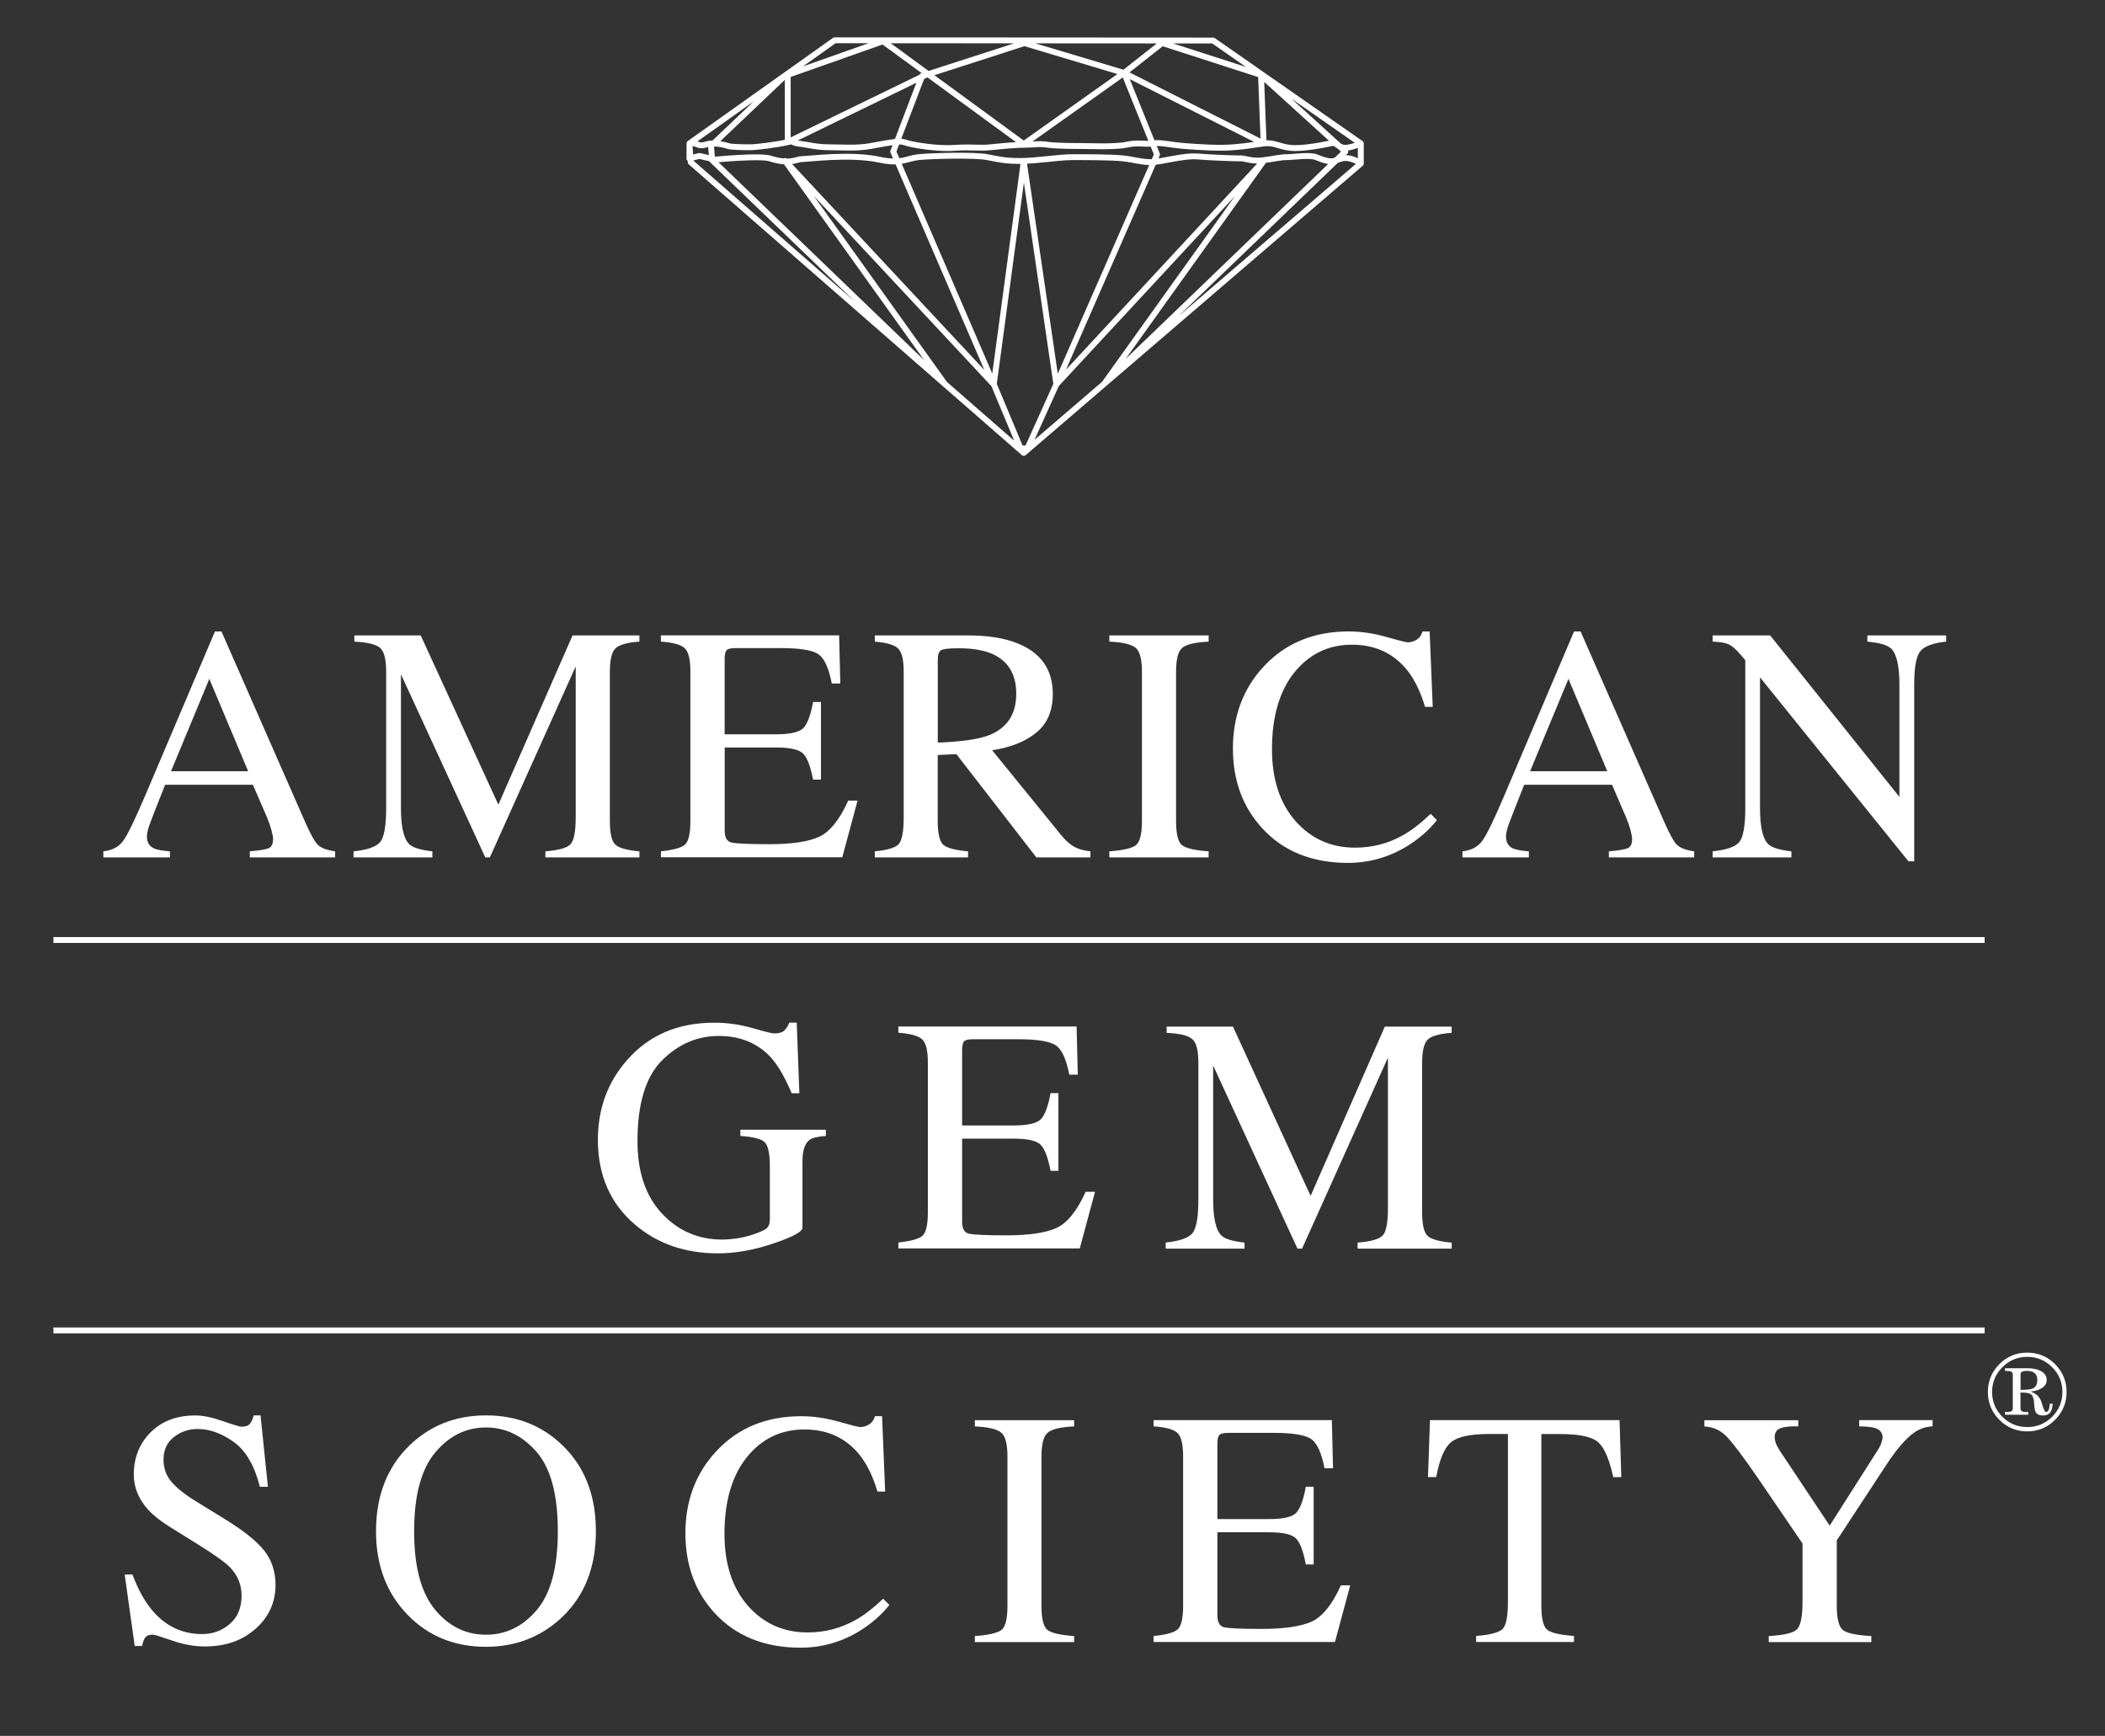 <svg xmlns="http://www.w3.org/2000/svg" xmlns:xlink="http://www.w3.org/1999/xlink" id="Layer_1" x="0px" y="0px" viewBox="0 0 358.9 296" style="enable-background:new 0 0 358.9 296;" xml:space="preserve"><rect x="0" y="0" width="358.9" height="296" fill="#333333" stroke="none"/><style type="text/css">	.st0{fill:#FFFFFF;}	.st1{fill:none;stroke:#FFFFFF;stroke-linecap:round;stroke-linejoin:round;}	.st2{fill:none;stroke:#FFFFFF;stroke-miterlimit:3.864;}</style><path class="st0" d="M346.54,236.78c0.55-0.22,0.82-0.71,0.82-1.48c0-0.49-0.14-0.87-0.43-1.13c-0.29-0.27-0.74-0.41-1.38-0.41  c-0.32,0-0.58,0.04-0.77,0.14c-0.19,0.08-0.28,0.25-0.28,0.52V237C345.52,237,346.2,236.92,346.54,236.78 M340.89,232.61  c1.31-1.31,2.89-1.96,4.75-1.96c1.85,0,3.43,0.65,4.75,1.96c1.3,1.32,1.96,2.89,1.96,4.75c0,1.85-0.66,3.44-1.96,4.75  c-1.31,1.31-2.9,1.97-4.75,1.97c-1.86,0-3.44-0.66-4.75-1.97c-1.3-1.31-1.96-2.89-1.96-4.75  C338.93,235.5,339.59,233.92,340.89,232.61 M341.41,241.59c1.17,1.17,2.59,1.75,4.24,1.75c1.65,0,3.06-0.58,4.23-1.75  c1.18-1.17,1.75-2.58,1.76-4.23c0-1.65-0.58-3.07-1.76-4.23c-1.17-1.17-2.58-1.76-4.23-1.76c-1.65,0-3.07,0.58-4.24,1.76  c-1.17,1.16-1.76,2.58-1.76,4.23S340.24,240.42,341.41,241.59 M341.85,240.77c0.52,0,0.87-0.03,1.05-0.1  c0.18-0.07,0.28-0.26,0.28-0.56v-5.69c0-0.28-0.09-0.45-0.29-0.54c-0.19-0.08-0.53-0.12-1.04-0.12v-0.45h3.84  c0.97,0,1.76,0.18,2.37,0.53c0.6,0.36,0.9,0.85,0.9,1.49c0,0.52-0.24,0.95-0.73,1.3c-0.48,0.35-1.12,0.56-1.93,0.64v0.07  c0.95,0.3,1.56,0.95,1.83,1.94c0.28,0.99,0.51,1.48,0.68,1.48c0.24,0,0.41-0.13,0.51-0.38c0.07-0.17,0.13-0.51,0.18-1.02h0.48  c-0.04,0.57-0.14,0.99-0.29,1.27c-0.26,0.5-0.73,0.74-1.38,0.74c-0.62,0-1.02-0.2-1.24-0.6c-0.13-0.25-0.21-0.75-0.26-1.51  c-0.04-0.78-0.22-1.28-0.52-1.5c-0.3-0.22-0.9-0.32-1.8-0.3v2.66c0,0.3,0.12,0.5,0.37,0.58c0.16,0.06,0.48,0.09,0.96,0.08v0.46  h-3.97V240.77z"></path><path class="st1" d="M117.54,27.01l1.73-0.42l2.64,0.63c0,0,7.58-0.74,9.37-0.2c3.47,1.1,4.48,0.1,5.55,0.1  c1.07,0,8.06-0.95,13.08,0.1c3.7,0.82,4.69-0.2,6.65-0.42c1.96-0.21,9.6-0.44,11.78,0c2.17,0.42,3.07,0.65,5.67,0.65  c2.62,0,6.54-0.65,8.73-0.65c2.2,0,6.81-0.01,8.73,0.21c1.9,0.2,3.05,0.64,4.77,0.64c1.74,0,5.45-1.18,8.04-0.96  c2.65,0.21,6.06,0.32,7.42,0.32c0.45,0,1.87,0.55,3.64,0.32c1.74-0.21,2.93-0.53,4.03-0.53c1.07,0,3.92-0.44,5.03,0  c1.05,0.42,2.14,0.85,3.05,0.65c0.88-0.24,1.5-0.66,2.58-0.44c1.09,0.2,1.99,0.88,1.99,0.88v-3.43c0,0-2.2,1.07-3.28,0.64  c-1.08-0.42-0.85-0.87-1.96-0.64c-1.08,0.23-4.8,0.98-6.75,0.75c-1.97-0.2-2.86-0.98-4.56-0.75c-1.78,0.23-2.63,0.45-5.03,0.64  c-2.43,0.23-5.91,0-8.5-0.2c-2.61-0.22-4.15-0.67-5.48-0.45c-1.35,0.23-2.31-0.23-4.41,0.23c-1.91,0.42-6.49,0.22-7.53,0.22  c-1.1,0-4.39,0-5.93-0.22c-1.52-0.23-2.15,0-3.7,0c-1.53,0-3.91,0.22-5.88,0.42c-1.96,0.23-3.16-0.09-6.21,0.11  c-3.05,0.23-6.9-0.49-7.96-0.75c0,0-1.09-0.43-1.87-0.32c-1.51,0.2-2.62,0.4-4.57,0.77c-2.28,0.43-5.24,0.2-7.19,0.2  c-1.96,0-3.39-0.42-5.14-0.64c-1.75-0.23,0.23-0.67-1.75-0.23c-1.95,0.45-5.43,0.87-6.31,0.87c-0.87,0-3.15,0-3.81-0.2  c-0.65-0.22-1.85-0.45-2.53-0.45c-1.44,0-1.73,0.55-2.59,0.23c-1.43-0.55-1.53-0.23-1.53-0.23V27.01z M191.66,12.44l5.61,13.9  l-17.16,39.2l35.43-38.21l-27.17,37.98l41-39.46l-13.93-12.66 M133.55,13.18L121.22,24.9l0.22,2.43l39.69,38.21l-27.25-38.09  l35.55,38.09L152.3,25.85l4.91-12.87 M134.31,24.23l23.55-11.46l16.79-5.42l17,5.09l23.8,12.02L215,12.77l-16.86-5.44l-6.49,5.11  l-17.11,12.14L150.55,7.03l-16.24,5.74V24.23z M174.55,27.55l-5.11,37.98l4.57,10.93h1.17l4.93-10.93L174.55,27.55z M142.31,6.87  l64.53,0.04l25.17,17.55v3.43l-57.46,49.34l-56.79-49.58l-0.21-3.19L142.31,6.87z"></path><path class="st0" d="M17.62,146.2v-1.03c1.47-0.17,2.57-0.73,3.3-1.68c0.74-0.95,2-3.53,3.8-7.74l11.93-28.07h1.11L52,140.11  c0.95,2.16,1.7,3.51,2.26,4.02c0.58,0.5,1.54,0.85,2.88,1.04v1.03H42.59v-1.03c1.67-0.15,2.76-0.33,3.24-0.54  c0.48-0.22,0.73-0.75,0.73-1.59c0-0.29-0.1-0.78-0.28-1.49c-0.19-0.7-0.45-1.45-0.78-2.23l-2.38-5.5H28.15  c-1.49,3.74-2.38,6.04-2.68,6.87c-0.28,0.82-0.42,1.48-0.42,1.96c0,0.97,0.39,1.64,1.18,2.01c0.48,0.23,1.39,0.4,2.74,0.51v1.03  H17.62z M42.31,131.51l-6.62-15.75l-6.53,15.75H42.31z"></path><path class="st0" d="M60.28,145.17c2.37-0.24,3.88-0.78,4.55-1.6c0.67-0.84,1.01-2.77,1.01-5.78v-23.24c0-2.07-0.33-3.41-0.98-4.02  c-0.66-0.64-2.13-1.01-4.44-1.12v-1.06h11.31l13.24,28.86l12.65-28.86h11.4v1.06c-2.12,0.15-3.5,0.54-4.11,1.18  c-0.61,0.62-0.93,1.93-0.93,3.97V140c0,2.09,0.31,3.43,0.93,4.02c0.61,0.58,1.98,0.96,4.11,1.15v1.03H92.99v-1.03  c2.31-0.19,3.74-0.6,4.3-1.24c0.58-0.65,0.87-2.18,0.87-4.6v-25.7L83.52,146.2h-0.78l-14.38-31.23v22.82c0,3.13,0.46,5.17,1.37,6.11  c0.6,0.62,1.93,1.04,3.99,1.27v1.03H60.28V145.17z"></path><path class="st0" d="M112.68,145.17c2.1-0.23,3.47-0.6,4.08-1.12c0.63-0.54,0.95-1.89,0.95-4.05v-25.45c0-2.04-0.3-3.35-0.92-3.97  c-0.61-0.63-1.98-1.02-4.11-1.18v-1.06h30.39l0.2,8.21h-1.45c-0.49-2.53-1.21-4.18-2.18-4.92c-0.97-0.74-3.13-1.12-6.48-1.12h-7.76  c-0.84,0-1.36,0.14-1.57,0.42c-0.18,0.26-0.28,0.76-0.28,1.51v12.77h8.79c2.44,0,3.99-0.37,4.67-1.1c0.67-0.73,1.21-2.19,1.62-4.41  h1.34v13.24h-1.34c-0.43-2.22-0.98-3.68-1.65-4.39c-0.67-0.72-2.21-1.09-4.63-1.09h-8.79v14.17c0,1.13,0.35,1.8,1.06,2.01  c0.73,0.2,2.88,0.31,6.45,0.31c3.88,0,6.73-0.41,8.58-1.26c1.85-0.86,3.5-2.91,4.97-6.17h1.59l-2.6,9.66h-30.92V145.17z"></path><path class="st0" d="M149.17,145.17c2.2-0.21,3.57-0.64,4.1-1.29c0.54-0.66,0.81-2.17,0.81-4.55v-24.78c0-2.01-0.31-3.32-0.92-3.94  c-0.6-0.63-1.93-1.03-4-1.2v-1.06h15.84c3.29,0,6.04,0.41,8.24,1.26c4.18,1.58,6.26,4.49,6.26,8.74c0,2.85-0.93,5.04-2.8,6.56  c-1.84,1.53-4.35,2.54-7.54,3.02l11.79,14.5c0.73,0.89,1.45,1.54,2.18,1.95c0.73,0.41,1.65,0.67,2.79,0.79v1.03h-9.22l-13.63-17.6  l-3.19,0.14V140c0,2.12,0.32,3.47,0.95,4.05c0.65,0.56,2.05,0.93,4.22,1.12v1.03h-15.9V145.17z M168.72,125.33  c3.04-1.24,4.55-3.59,4.55-7.03c0-3.31-1.36-5.58-4.08-6.79c-1.45-0.65-3.38-0.97-5.78-0.97c-1.62,0-2.62,0.12-2.99,0.36  c-0.35,0.22-0.53,0.76-0.53,1.62v14.11C164.01,126.47,166.95,126.04,168.72,125.33"></path><path class="st0" d="M189.14,145.17c2.33-0.17,3.84-0.52,4.52-1.04c0.69-0.54,1.04-1.91,1.04-4.13v-25.45  c0-2.11-0.35-3.46-1.04-4.05c-0.69-0.62-2.2-0.98-4.52-1.09v-1.06h16.93v1.06c-2.33,0.11-3.84,0.48-4.53,1.09  c-0.68,0.59-1.02,1.94-1.02,4.05V140c0,2.22,0.34,3.59,1.02,4.13c0.69,0.52,2.2,0.87,4.53,1.04v1.03h-16.93V145.17z"></path><path class="st0" d="M236.35,108.61c2.18,0.61,3.4,0.92,3.65,0.92c0.54,0,1.06-0.15,1.54-0.45c0.48-0.3,0.81-0.77,1-1.4h1.21  l0.53,12.85h-1.31c-0.76-2.55-1.77-4.61-2.99-6.18c-2.34-2.94-5.5-4.41-9.47-4.42c-4.01,0-7.28,1.59-9.84,4.75  c-2.52,3.16-3.8,7.53-3.8,13.07c0,5.11,1.33,9.18,3.99,12.24c2.68,3.03,6.07,4.55,10.17,4.55c2.95,0,5.69-0.71,8.17-2.12  c1.44-0.8,3.01-2.02,4.72-3.64l1.07,1.07c-1.27,1.6-2.84,3-4.72,4.21c-3.21,2.05-6.68,3.07-10.42,3.08c-6.15,0-11.03-1.97-14.64-5.9  c-3.33-3.63-5-8.16-5-13.6c0-5.57,1.76-10.25,5.28-14.02c3.71-3.97,8.53-5.95,14.47-5.95C232.05,107.68,234.18,107.98,236.35,108.61  "></path><path class="st0" d="M249.35,146.2v-1.03c1.46-0.17,2.56-0.73,3.29-1.68c0.75-0.95,2.01-3.53,3.8-7.74l11.93-28.07h1.12l14.24,32.43  c0.95,2.16,1.7,3.51,2.26,4.02c0.58,0.5,1.53,0.85,2.87,1.04v1.03h-14.55v-1.03c1.68-0.15,2.75-0.33,3.23-0.54  c0.49-0.22,0.73-0.75,0.73-1.59c0-0.29-0.09-0.78-0.27-1.49c-0.19-0.7-0.45-1.45-0.78-2.23l-2.37-5.5h-14.98  c-1.49,3.74-2.38,6.04-2.68,6.87c-0.28,0.82-0.42,1.48-0.42,1.96c0,0.97,0.39,1.64,1.17,2.01c0.48,0.23,1.4,0.4,2.73,0.51v1.03  H249.35z M274.04,131.51l-6.62-15.75l-6.54,15.75H274.04z"></path><path class="st0" d="M292,145.17c2.37-0.24,3.88-0.78,4.56-1.6c0.67-0.84,1.01-2.77,1.01-5.78v-25.22l-0.79-0.92  c-0.84-0.99-1.55-1.59-2.15-1.82c-0.57-0.24-1.45-0.38-2.63-0.42v-1.06h9.81l22.04,27.54v-19.13c0-3.15-0.46-5.2-1.39-6.15  c-0.62-0.61-1.98-1.01-4.08-1.2v-1.06h13.43v1.06c-2.18,0.23-3.64,0.75-4.36,1.59c-0.73,0.84-1.08,2.76-1.08,5.76v30.11h-0.98  l-25.31-31.37v22.29c0,3.13,0.45,5.17,1.36,6.11c0.6,0.62,1.93,1.04,3.99,1.27v1.03H292V145.17z"></path><path class="st0" d="M22.59,268.51c0.97,2.57,2.11,4.62,3.41,6.14c2.27,2.66,5.09,3.99,8.46,3.99c1.82,0,3.4-0.58,4.72-1.73  c1.34-1.15,2.01-2.77,2.01-4.83c0-1.86-0.67-3.48-2.01-4.86c-0.87-0.87-2.72-2.19-5.53-3.93l-4.89-3.05  c-1.47-0.93-2.65-1.87-3.52-2.82c-1.61-1.8-2.43-3.8-2.43-5.98c0-2.88,0.96-5.28,2.87-7.2c1.92-1.92,4.46-2.88,7.63-2.88  c1.3,0,2.87,0.33,4.69,0.97c1.84,0.64,2.9,0.95,3.16,0.95c0.71,0,1.19-0.17,1.45-0.51c0.28-0.33,0.5-0.8,0.64-1.42h1.17l1.26,12.18  h-1.37c-0.93-3.67-2.43-6.22-4.5-7.68c-2.05-1.45-4.08-2.18-6.09-2.18c-1.56,0-2.93,0.47-4.1,1.4c-1.16,0.91-1.74,2.18-1.74,3.82  c0,1.48,0.45,2.73,1.34,3.77c0.9,1.06,2.28,2.17,4.17,3.33l5.03,3.1c3.15,1.94,5.36,3.71,6.65,5.34c1.27,1.64,1.9,3.57,1.91,5.8  c0,3-1.14,5.51-3.41,7.51c-2.26,2.02-5.14,3.01-8.66,3.01c-1.77,0-3.62-0.33-5.56-1c-1.92-0.67-3.01-1.01-3.3-1.01  c-0.67,0-1.13,0.2-1.37,0.61c-0.23,0.41-0.37,0.85-0.45,1.32h-1.26l-1.71-12.18H22.59z"></path><path class="st0" d="M69.88,246.41c3.52-3.37,7.85-5.06,12.98-5.06c5.16,0,9.5,1.69,13.02,5.08c3.81,3.67,5.72,8.56,5.72,14.66  c0,6.21-1.97,11.14-5.92,14.81c-3.54,3.27-7.82,4.91-12.83,4.91c-5.36,0-9.81-1.81-13.35-5.45c-3.6-3.7-5.39-8.46-5.39-14.27  C64.12,254.99,66.04,250.1,69.88,246.41 M74.15,274.45c2.37,2.87,5.27,4.3,8.72,4.3c3.38,0,6.25-1.4,8.63-4.19  c2.4-2.81,3.61-7.3,3.61-13.47c0-6.23-1.21-10.74-3.63-13.52c-2.42-2.77-5.29-4.16-8.61-4.16c-3.43,0-6.33,1.45-8.72,4.33  c-2.36,2.87-3.54,7.32-3.54,13.35C70.6,267.12,71.79,271.57,74.15,274.45"></path><path class="st0" d="M142.98,242.42c2.18,0.61,3.4,0.92,3.66,0.92c0.54,0,1.05-0.15,1.54-0.45c0.48-0.3,0.82-0.76,1-1.4h1.21  l0.53,12.85h-1.31c-0.77-2.55-1.76-4.61-2.99-6.18c-2.34-2.94-5.5-4.41-9.47-4.41c-4,0-7.28,1.58-9.83,4.75  c-2.53,3.16-3.8,7.52-3.8,13.07c0,5.1,1.33,9.19,3.99,12.24c2.68,3.03,6.07,4.55,10.17,4.55c2.96,0,5.69-0.71,8.18-2.12  c1.44-0.8,3.01-2.01,4.72-3.63l1.06,1.06c-1.27,1.6-2.84,3.01-4.72,4.22c-3.21,2.05-6.68,3.07-10.42,3.07  c-6.14,0-11.02-1.97-14.64-5.89c-3.33-3.64-5-8.17-5-13.61c0-5.57,1.76-10.24,5.28-14.02c3.71-3.97,8.53-5.95,14.47-5.95  C138.67,241.49,140.8,241.8,142.98,242.42"></path><path class="st0" d="M166.21,278.98c2.33-0.17,3.84-0.52,4.53-1.03c0.69-0.54,1.03-1.92,1.03-4.13v-25.45c0-2.1-0.35-3.46-1.03-4.05  c-0.69-0.62-2.2-0.98-4.53-1.09v-1.06h16.93v1.06c-2.33,0.11-3.84,0.47-4.53,1.09c-0.69,0.59-1.04,1.95-1.04,4.05v25.45  c0,2.21,0.34,3.59,1.04,4.13c0.69,0.52,2.2,0.86,4.53,1.03v1.03h-16.93V278.98z"></path><path class="st0" d="M196.69,278.98c2.11-0.23,3.47-0.6,4.08-1.12c0.63-0.55,0.95-1.89,0.95-4.05v-25.45c0-2.03-0.31-3.35-0.92-3.97  c-0.61-0.63-1.98-1.02-4.11-1.17v-1.06h30.39l0.2,8.21h-1.45c-0.49-2.53-1.21-4.17-2.18-4.92c-0.97-0.74-3.12-1.12-6.48-1.12h-7.77  c-0.83,0-1.35,0.14-1.56,0.43c-0.19,0.26-0.28,0.76-0.28,1.5v12.77h8.8c2.44,0,4-0.36,4.66-1.09c0.67-0.73,1.22-2.2,1.62-4.42h1.34  v13.24h-1.34c-0.42-2.22-0.97-3.68-1.64-4.39c-0.67-0.73-2.22-1.09-4.64-1.09h-8.8v14.16c0,1.13,0.35,1.8,1.06,2.01  c0.73,0.21,2.88,0.31,6.46,0.31c3.87,0,6.72-0.42,8.57-1.25c1.84-0.86,3.5-2.92,4.97-6.18h1.59l-2.6,9.66h-30.93V278.98z"></path><path class="st0" d="M243.81,242.16h32.32l0.3,9.72h-1.37c-0.67-3.05-1.53-5.03-2.57-5.95c-1.03-0.93-3.2-1.4-6.51-1.4h-3.18v29.27  c0,2.21,0.34,3.59,1.03,4.13c0.69,0.52,2.19,0.86,4.53,1.03v1.03h-16.68v-1.03c2.42-0.19,3.93-0.59,4.53-1.21  c0.59-0.61,0.89-2.16,0.89-4.63v-28.6h-3.18c-3.16,0-5.33,0.45-6.48,1.37c-1.14,0.92-1.99,2.9-2.57,5.98h-1.4L243.81,242.16z"></path><path class="st0" d="M306.6,242.16v1.06c-1.34-0.04-2.34,0.07-3.01,0.31c-0.67,0.24-1.01,0.76-1.01,1.56c0,0.24,0.06,0.56,0.17,0.93  c0.12,0.35,0.37,0.83,0.75,1.42l8.46,12.71l8.21-12.9c0.34-0.54,0.56-0.99,0.64-1.34c0.11-0.36,0.17-0.61,0.17-0.79  c0-0.81-0.44-1.35-1.31-1.62c-0.53-0.16-1.41-0.26-2.68-0.28v-1.06h12.52v1.06c-1.15,0.05-2.18,0.4-3.1,1.03  c-1.42,0.99-3.01,2.82-4.77,5.5l-8.47,12.91v11.15c0,2.21,0.35,3.6,1.06,4.16c0.73,0.54,2.33,0.87,4.83,1.01v1.03h-17.49v-1.03  c2.59-0.15,4.19-0.53,4.81-1.14c0.63-0.64,0.95-2.2,0.95-4.69v-9.95l-7.48-10.97c-2.6-3.79-4.41-6.2-5.45-7.26  c-1.04-1.08-2.31-1.66-3.8-1.73v-1.06H306.6z"></path><path class="st0" d="M128.27,175.3c2.14,0.62,3.37,0.92,3.69,0.92c0.82,0,1.39-0.16,1.73-0.47c0.35-0.32,0.65-0.77,0.89-1.37h1.26  l0.45,12.04h-1.31c-1.17-2.78-2.38-4.84-3.63-6.2c-2.25-2.38-5.18-3.57-8.8-3.57c-3.67,0-6.9,1.39-9.69,4.18  c-2.77,2.78-4.17,7.36-4.17,13.75c0,5.26,1.39,9.38,4.17,12.35c2.77,2.96,6.2,4.44,10.28,4.44c0.69,0,1.5-0.07,2.43-0.19  c0.93-0.13,1.81-0.34,2.65-0.62c1.36-0.45,2.21-0.83,2.54-1.15c0.34-0.33,0.5-0.81,0.5-1.45v-9.14c0-2.2-0.32-3.57-0.95-4.11  c-0.62-0.54-1.98-0.87-4.08-1.01v-1.06h14.58v1.06c-1.41,0.1-2.35,0.33-2.82,0.7c-0.78,0.6-1.17,1.83-1.17,3.69v11.26  c0,0.67-1.64,1.57-4.94,2.68c-3.28,1.12-6.43,1.69-9.47,1.69c-5.59,0-10.3-1.63-14.13-4.89c-4.22-3.6-6.34-8.42-6.34-14.47  c0-5.33,1.68-9.89,5.05-13.68c3.71-4.19,8.62-6.29,14.75-6.29C123.95,174.38,126.13,174.69,128.27,175.3"></path><path class="st0" d="M153.17,211.87c2.1-0.23,3.47-0.6,4.08-1.12c0.63-0.53,0.95-1.89,0.95-4.05v-25.45c0-2.03-0.3-3.35-0.92-3.97  c-0.61-0.63-1.98-1.02-4.11-1.18v-1.06h30.39l0.2,8.21h-1.45c-0.49-2.54-1.21-4.18-2.18-4.92c-0.97-0.74-3.13-1.12-6.48-1.12h-7.76  c-0.84,0-1.36,0.14-1.57,0.42c-0.18,0.26-0.28,0.77-0.28,1.51v12.77h8.79c2.44,0,3.99-0.37,4.67-1.1c0.67-0.73,1.21-2.19,1.62-4.41  h1.34v13.24h-1.34c-0.43-2.22-0.98-3.68-1.65-4.39c-0.67-0.73-2.22-1.09-4.64-1.09h-8.79v14.17c0,1.14,0.35,1.81,1.06,2.01  c0.73,0.2,2.88,0.31,6.45,0.31c3.88,0,6.73-0.42,8.58-1.26c1.84-0.85,3.5-2.91,4.97-6.17h1.6l-2.6,9.66h-30.93V211.87z"></path><path class="st0" d="M198.76,211.87c2.37-0.24,3.88-0.78,4.56-1.59c0.67-0.84,1-2.77,1-5.78v-23.24c0-2.07-0.32-3.41-0.98-4.02  c-0.65-0.64-2.12-1.01-4.43-1.12v-1.06h11.31l13.24,28.86l12.65-28.86h11.4v1.06c-2.12,0.15-3.5,0.54-4.11,1.18  c-0.61,0.62-0.93,1.94-0.93,3.97v25.45c0,2.09,0.31,3.43,0.93,4.02c0.61,0.58,1.99,0.96,4.11,1.15v1.03h-16.04v-1.03  c2.31-0.19,3.74-0.6,4.3-1.24c0.58-0.64,0.87-2.18,0.87-4.6v-25.7l-14.64,32.57h-0.78l-14.38-31.23v22.82  c0,3.13,0.45,5.17,1.36,6.12c0.59,0.62,1.93,1.03,3.99,1.26v1.03h-13.44V211.87z"></path><path class="st2" d="M9.11,226.86h329.27 M9.11,160.29h329.27"></path></svg>